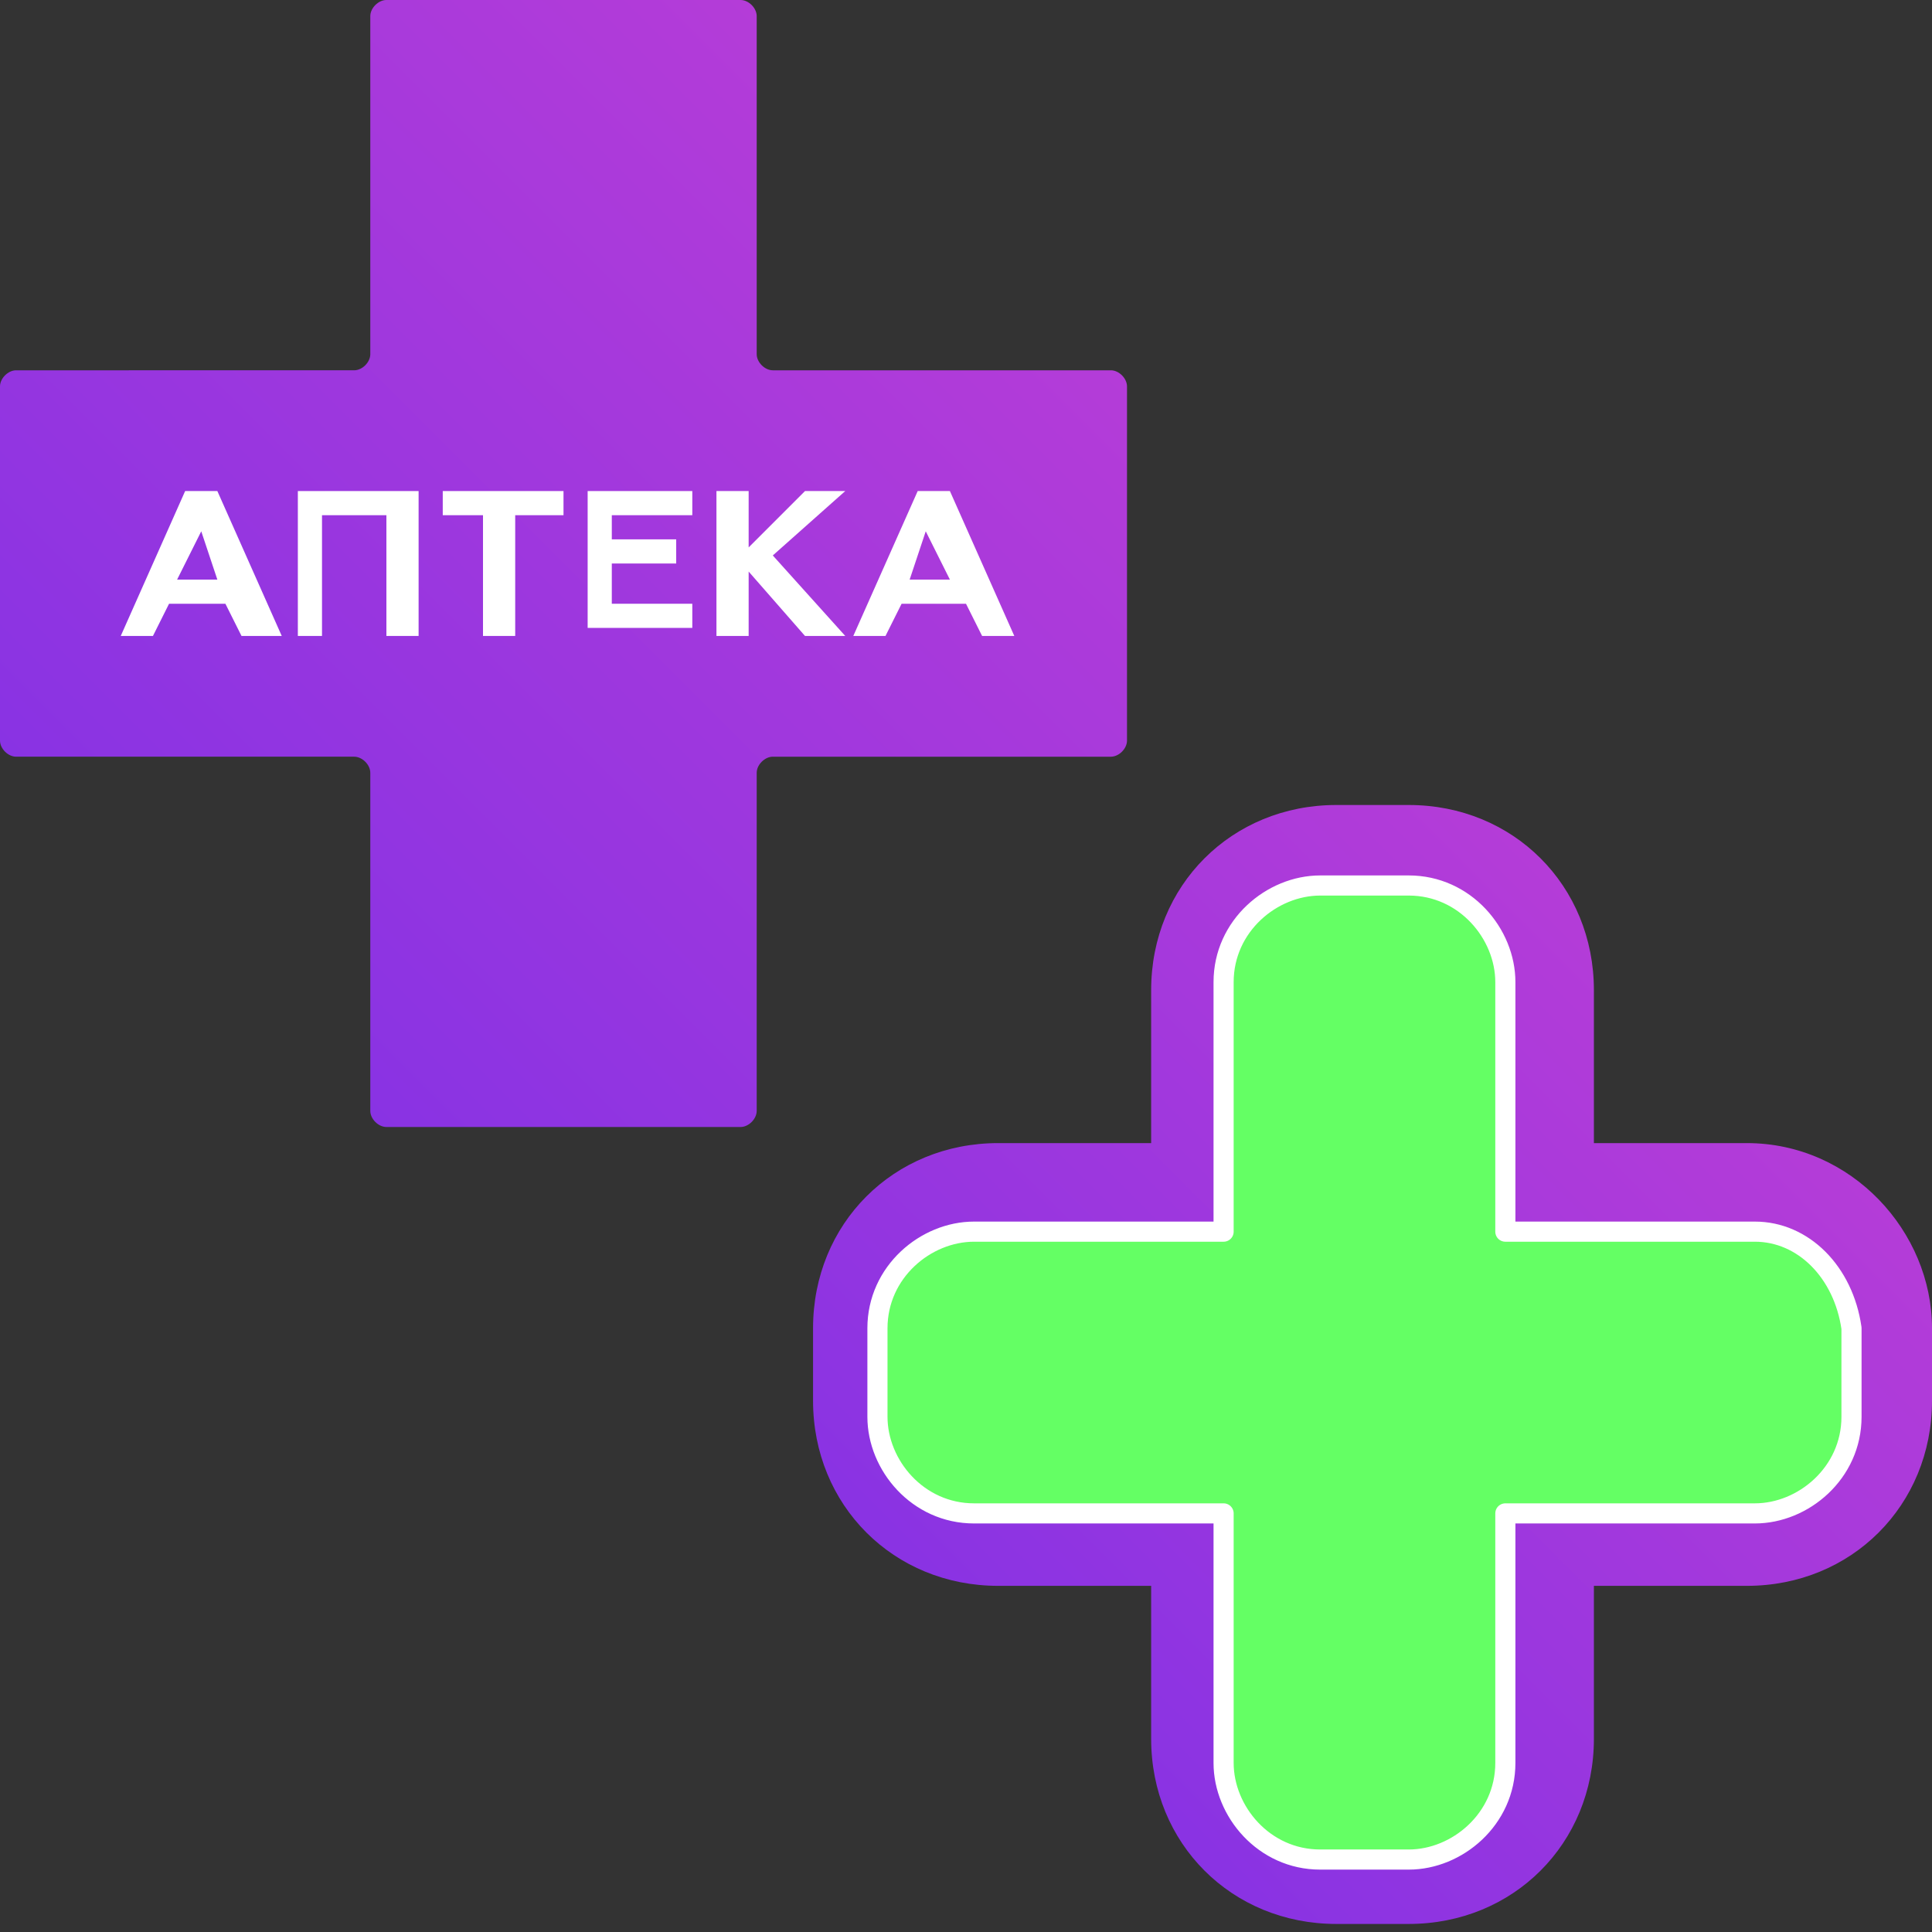 <?xml version="1.0" encoding="utf-8"?>
<!-- Generator: Adobe Illustrator 24.3.0, SVG Export Plug-In . SVG Version: 6.00 Build 0)  -->
<svg version="1.1" id="Слой_1" xmlns="http://www.w3.org/2000/svg" xmlns:xlink="http://www.w3.org/1999/xlink" x="0px" y="0px"
	 viewBox="0 0 24 24" style="enable-background:new 0 0 24 24;" xml:space="preserve">
<rect x="0" y="0" width="24" height="24" fill="#333333" stroke="none"/>
<style type="text/css">
	.st0{fill:url(#SVGID_1_);}
	.st1{fill:#64FF64;stroke:#FFFFFF;stroke-width:0.25;stroke-linecap:round;stroke-linejoin:round;stroke-miterlimit:10;}
	.st2{fill:url(#SVGID_2_);}
	.st3{fill:#FFFFFF;}
</style>
<g>
	<g>
		<linearGradient id="SVGID_1_" gradientUnits="userSpaceOnUse" x1="12.797" y1="21.203" x2="21.203" y2="12.797">
			<stop  offset="0" style="stop-color:#8933E3"/>
			<stop  offset="1" style="stop-color:#B43CD8"/>
		</linearGradient>
		<path class="st0" d="M21.7,14.2h-1.9v-1.9c0-1.3-1-2.3-2.3-2.3h-0.9c-1.3,0-2.3,1-2.3,2.3v1.9h-1.9c-1.3,0-2.3,1-2.3,2.3v0.9
			c0,1.3,1,2.3,2.3,2.3h1.9v1.9c0,1.3,1,2.3,2.3,2.3h0.9c1.3,0,2.3-1,2.3-2.3v-1.9h1.9c1.3,0,2.3-1,2.3-2.3v-0.9
			C24,15.3,23,14.2,21.7,14.2z"/>
		<path class="st1" d="M21.8,15.3h-3.1v-3.1c0-0.6-0.5-1.2-1.2-1.2h-1.1c-0.6,0-1.2,0.5-1.2,1.2v3.1h-3.1c-0.6,0-1.2,0.5-1.2,1.2
			v1.1c0,0.6,0.5,1.2,1.2,1.2h3.1v3.1c0,0.6,0.5,1.2,1.2,1.2h1.1c0.6,0,1.2-0.5,1.2-1.2v-3.1h3.1c0.6,0,1.2-0.5,1.2-1.2v-1.1
			C22.9,15.8,22.4,15.3,21.8,15.3z"/>
	</g>
	<g>
		<linearGradient id="SVGID_2_" gradientUnits="userSpaceOnUse" x1="2.37" y1="11.63" x2="11.63" y2="2.37">
			<stop  offset="0" style="stop-color:#8933E3"/>
			<stop  offset="1" style="stop-color:#B43CD8"/>
		</linearGradient>
		<path class="st2" d="M13.8,4.6H9.6c-0.1,0-0.2-0.1-0.2-0.2V0.2C9.4,0.1,9.3,0,9.2,0H4.8C4.7,0,4.6,0.1,4.6,0.2v4.2
			c0,0.1-0.1,0.2-0.2,0.2H0.2C0.1,4.6,0,4.7,0,4.8v4.4c0,0.1,0.1,0.2,0.2,0.2h4.2c0.1,0,0.2,0.1,0.2,0.2v4.2c0,0.1,0.1,0.2,0.2,0.2
			h4.4c0.1,0,0.2-0.1,0.2-0.2V9.6c0-0.1,0.1-0.2,0.2-0.2h4.2c0.1,0,0.2-0.1,0.2-0.2V4.8C14,4.7,13.9,4.6,13.8,4.6z"/>
		<g>
			<path class="st3" d="M1.5,7.9l0.8-1.8h0.4l0.8,1.8H3L2.8,7.5H2.1L1.9,7.9H1.5z M2.2,7.2h0.5L2.5,6.6L2.2,7.2z"/>
			<path class="st3" d="M3.7,7.9V6.1h1.5v1.8H4.8V6.4H4v1.5H3.7z"/>
			<path class="st3" d="M5.5,6.1H7v0.3H6.4v1.5H6V6.4H5.5V6.1z"/>
			<path class="st3" d="M7.3,7.9V6.1h1.3v0.3h-1v0.3h0.8v0.3H7.6v0.5h1v0.3H7.3z"/>
			<path class="st3" d="M8.9,7.9V6.1h0.4v0.7l0.7-0.7h0.5L9.6,6.9l0.9,1h-0.5L9.3,7.1v0.8H8.9z"/>
			<path class="st3" d="M10.6,7.9l0.8-1.8h0.4l0.8,1.8h-0.4l-0.2-0.4h-0.8L11,7.9H10.6z M11.3,7.2h0.5l-0.3-0.6L11.3,7.2z"/>
		</g>
	</g>
</g>
</svg>
